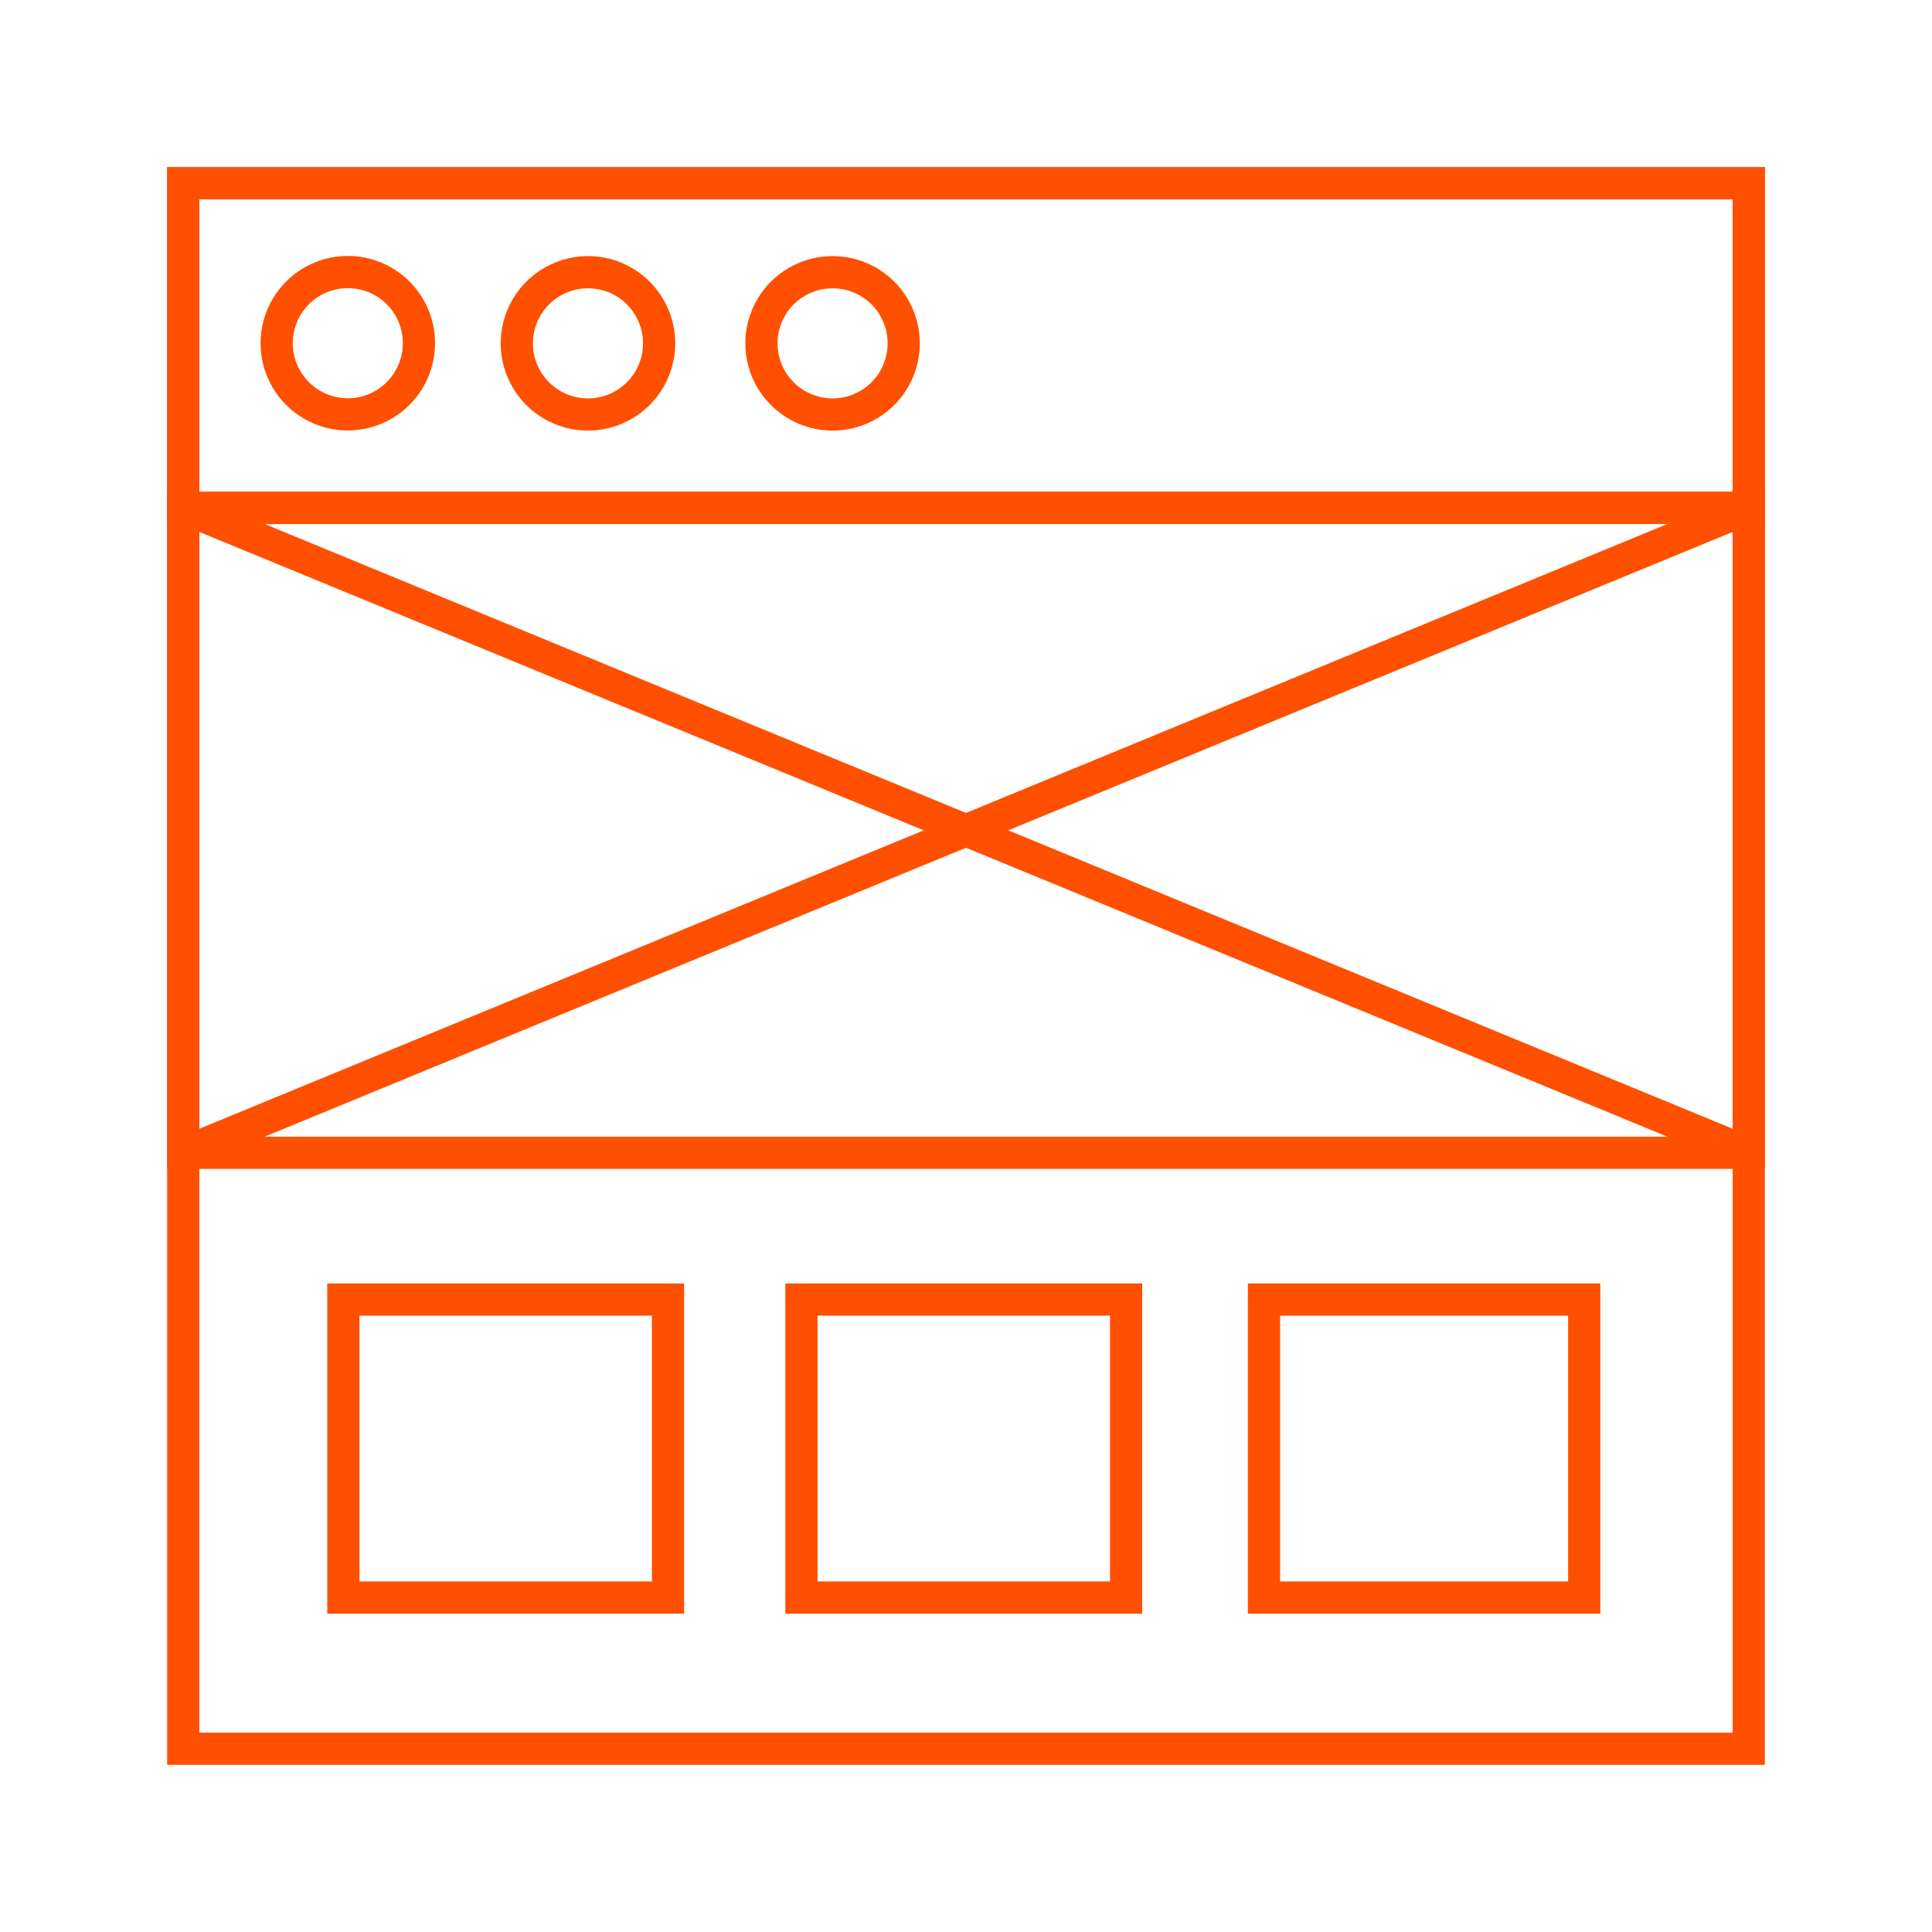 <svg width="60" height="60" viewBox="0 0 60 60" fill="none" xmlns="http://www.w3.org/2000/svg">
<g clip-path="url(#clip0_1060_135)">
<path d="M13.011 10.663C13.01 11.094 12.883 11.515 12.646 11.875C12.409 12.235 12.072 12.518 11.676 12.688C11.28 12.859 10.843 12.91 10.418 12.835C9.994 12.761 9.6 12.563 9.287 12.268C8.973 11.973 8.752 11.592 8.652 11.173C8.552 10.753 8.576 10.314 8.722 9.909C8.869 9.503 9.13 9.149 9.475 8.891C9.82 8.632 10.233 8.48 10.663 8.453C10.965 8.434 11.267 8.477 11.551 8.58C11.835 8.682 12.096 8.842 12.316 9.049C12.536 9.257 12.711 9.507 12.831 9.784C12.95 10.062 13.012 10.361 13.011 10.663Z" stroke="#FE5000" stroke-miterlimit="10"/>
<path d="M20.47 10.663C20.47 11.1 20.34 11.527 20.097 11.891C19.854 12.254 19.509 12.537 19.105 12.705C18.702 12.872 18.257 12.916 17.828 12.831C17.4 12.745 17.006 12.535 16.697 12.226C16.388 11.917 16.177 11.523 16.092 11.094C16.007 10.665 16.051 10.221 16.218 9.817C16.385 9.414 16.669 9.068 17.032 8.826C17.395 8.583 17.823 8.453 18.26 8.453C18.846 8.453 19.408 8.686 19.822 9.1C20.237 9.515 20.47 10.077 20.47 10.663Z" stroke="#FE5000" stroke-miterlimit="10"/>
<path d="M28.066 10.663C28.066 11.1 27.937 11.527 27.694 11.891C27.451 12.254 27.106 12.537 26.702 12.705C26.298 12.872 25.854 12.916 25.425 12.831C24.997 12.745 24.603 12.535 24.294 12.226C23.985 11.917 23.774 11.523 23.689 11.094C23.604 10.665 23.647 10.221 23.815 9.817C23.982 9.414 24.265 9.068 24.629 8.826C24.992 8.583 25.419 8.453 25.856 8.453C26.442 8.453 27.005 8.686 27.419 9.1C27.834 9.515 28.066 10.077 28.066 10.663Z" stroke="#FE5000" stroke-miterlimit="10"/>
<path d="M5.691 5.691H54.309V15.774H5.691V5.691Z" stroke="#FE5000" stroke-miterlimit="10"/>
<path d="M5.691 5.691H54.309V54.309H5.691V5.691Z" stroke="#FE5000" stroke-miterlimit="10"/>
<path d="M5.691 15.773H54.309V35.801H5.691V15.773Z" stroke="#FE5000" stroke-miterlimit="10"/>
<path d="M10.663 40.359H20.746V49.613H10.663V40.359Z" stroke="#FE5000" stroke-miterlimit="10"/>
<path d="M39.254 40.359H49.199V49.613H39.254V40.359Z" stroke="#FE5000" stroke-miterlimit="10"/>
<path d="M24.89 40.359H34.972V49.613H24.89V40.359Z" stroke="#FE5000" stroke-miterlimit="10"/>
<path d="M5.691 35.801L54.309 15.773" stroke="#FE5000" stroke-miterlimit="10"/>
<path d="M54.309 35.801L5.691 15.773" stroke="#FE5000" stroke-miterlimit="10"/>
</g>
<defs>
<clipPath id="clip0_1060_135">
<rect width="50" height="50" fill="white" transform="translate(5 5)"/>
</clipPath>
</defs>
</svg>
